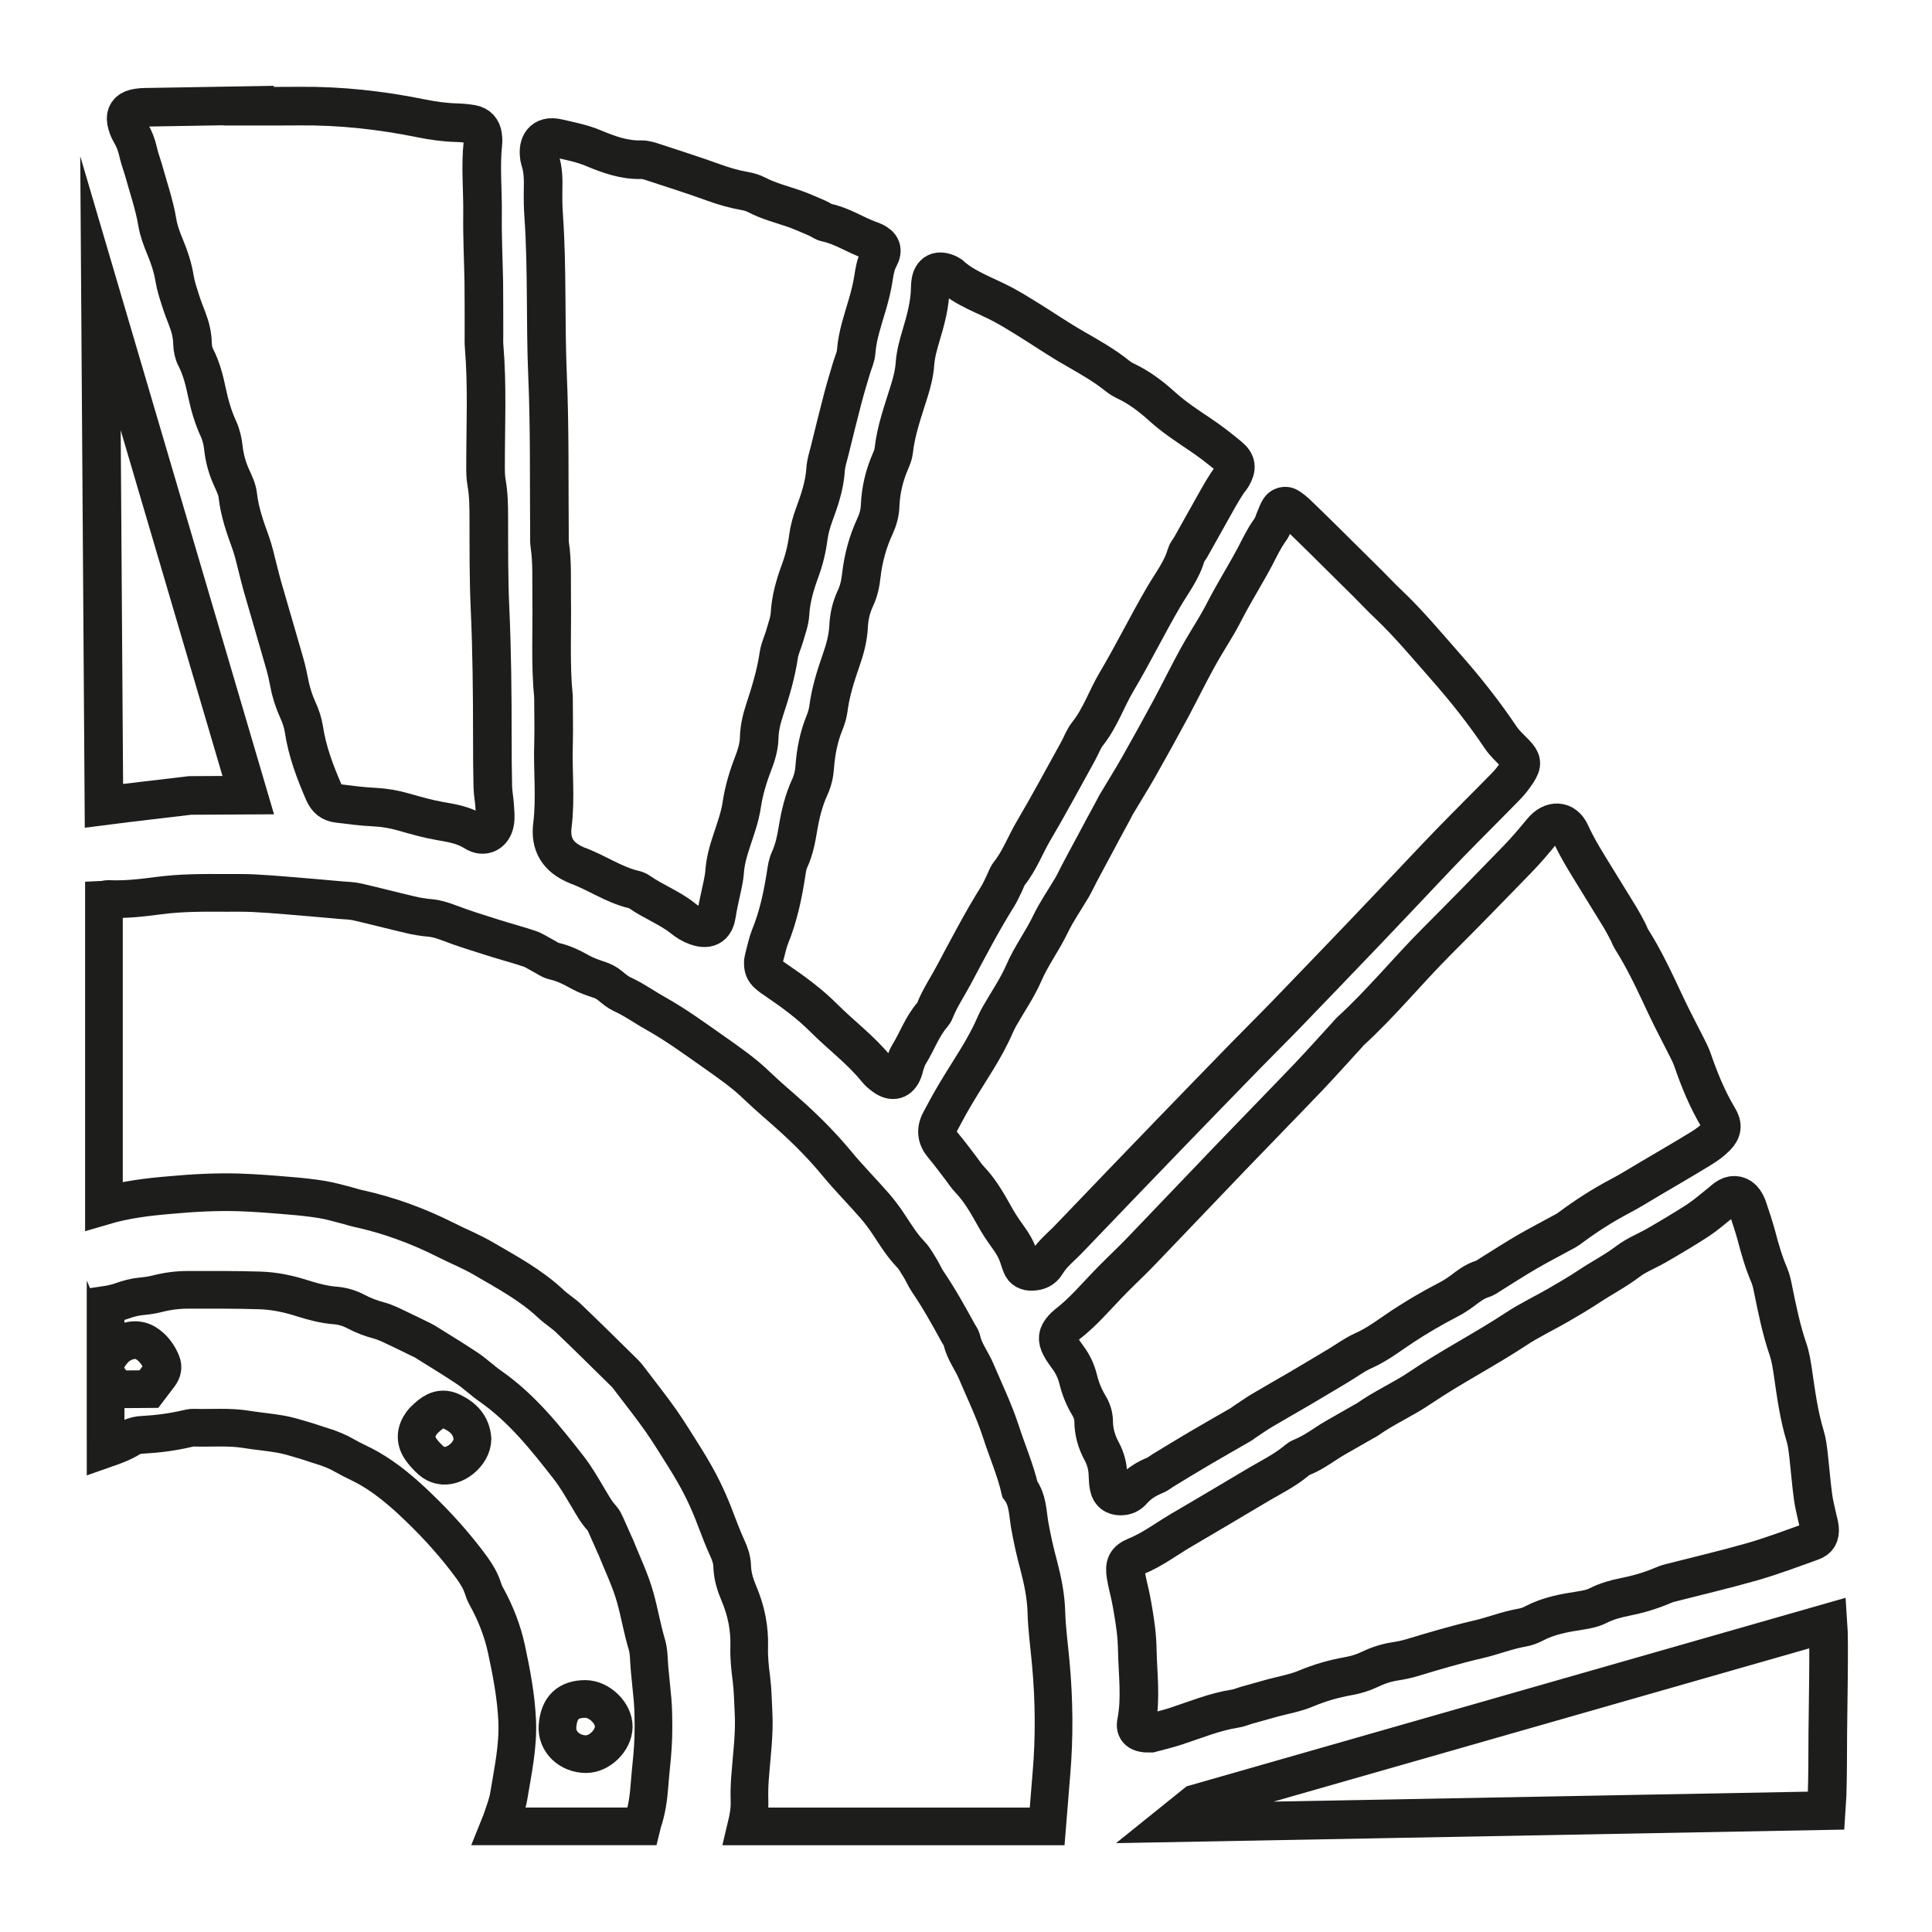 <?xml version="1.0" encoding="utf-8"?>
<!-- Generator: Adobe Illustrator 27.6.1, SVG Export Plug-In . SVG Version: 6.00 Build 0)  -->
<svg version="1.1" id="Layer_1" xmlns="http://www.w3.org/2000/svg" xmlns:xlink="http://www.w3.org/1999/xlink" x="0px" y="0px"
	 viewBox="0 0 50 50" enable-background="new 0 0 50 50" xml:space="preserve">
<path fill="none" stroke="#1D1D1B" stroke-width="0.999" stroke-miterlimit="10" d="M28.994,38.717
	c-0.151,0-0.257-0.078-0.29-0.229c-0.02-0.096-0.027-0.194-0.029-0.292c-0.004-0.225-0.055-0.437-0.163-0.636
	c-0.131-0.241-0.206-0.499-0.208-0.775c-0.002-0.151-0.049-0.29-0.127-0.417c-0.127-0.213-0.217-0.437-0.276-0.681
	c-0.051-0.204-0.141-0.392-0.268-0.562c-0.065-0.088-0.131-0.18-0.182-0.276c-0.102-0.19-0.084-0.313,0.057-0.47
	c0.033-0.037,0.067-0.072,0.106-0.102c0.392-0.3,0.711-0.674,1.05-1.028c0.221-0.231,0.452-0.45,0.678-0.674
	c0.069-0.069,0.139-0.139,0.206-0.21c0.772-0.805,1.543-1.614,2.315-2.42c0.664-0.691,1.332-1.373,1.992-2.064
	c0.347-0.364,0.681-0.74,1.02-1.11c0.025-0.027,0.047-0.057,0.074-0.082c0.799-0.73,1.482-1.571,2.244-2.334
	c0.695-0.695,1.379-1.396,2.062-2.101c0.231-0.237,0.445-0.49,0.656-0.746c0.243-0.296,0.576-0.29,0.732,0.053
	c0.184,0.405,0.421,0.777,0.652,1.153c0.21,0.345,0.425,0.689,0.636,1.034c0.069,0.116,0.133,0.235,0.196,0.356
	c0.035,0.065,0.055,0.137,0.094,0.198c0.341,0.539,0.609,1.118,0.879,1.696c0.176,0.376,0.374,0.744,0.56,1.116
	c0.049,0.098,0.1,0.198,0.137,0.302c0.18,0.523,0.386,1.032,0.672,1.508c0.119,0.198,0.104,0.335-0.057,0.499
	c-0.11,0.112-0.241,0.206-0.376,0.29c-0.427,0.262-0.862,0.515-1.296,0.77c-0.274,0.161-0.544,0.333-0.826,0.48
	c-0.445,0.235-0.869,0.507-1.271,0.807c-0.039,0.029-0.08,0.057-0.123,0.082c-0.333,0.182-0.67,0.356-0.999,0.546
	c-0.307,0.178-0.605,0.372-0.909,0.56c-0.084,0.051-0.166,0.116-0.255,0.143c-0.192,0.061-0.345,0.178-0.503,0.298
	c-0.127,0.096-0.262,0.18-0.403,0.253c-0.392,0.202-0.77,0.425-1.142,0.668c-0.335,0.221-0.654,0.472-1.028,0.638
	c-0.233,0.104-0.441,0.262-0.664,0.394c-0.337,0.202-0.672,0.403-1.01,0.601c-0.317,0.186-0.638,0.366-0.954,0.554
	c-0.157,0.094-0.307,0.202-0.46,0.302c-0.031,0.02-0.057,0.047-0.09,0.063c-0.36,0.208-0.721,0.413-1.079,0.623
	c-0.317,0.186-0.631,0.38-0.944,0.57c-0.063,0.039-0.119,0.09-0.188,0.116c-0.221,0.088-0.415,0.21-0.574,0.386
	C29.235,38.672,29.123,38.719,28.994,38.717z"/>
<path fill="none" stroke="#1D1D1B" stroke-width="0.999" stroke-miterlimit="10" d="M19.755,24.888
	c0.008-0.043,0.022-0.116,0.041-0.186c0.043-0.153,0.074-0.313,0.133-0.46c0.215-0.527,0.331-1.077,0.417-1.637
	c0.018-0.121,0.037-0.247,0.088-0.356c0.121-0.262,0.172-0.535,0.219-0.815c0.061-0.364,0.147-0.721,0.302-1.059
	c0.078-0.17,0.119-0.347,0.131-0.533c0.029-0.394,0.106-0.779,0.255-1.144c0.045-0.112,0.082-0.233,0.098-0.354
	c0.055-0.429,0.184-0.838,0.325-1.245c0.102-0.29,0.184-0.584,0.198-0.895c0.012-0.247,0.067-0.486,0.172-0.711
	c0.092-0.194,0.135-0.396,0.157-0.603c0.051-0.443,0.166-0.869,0.354-1.273c0.078-0.17,0.127-0.345,0.133-0.531
	c0.016-0.396,0.106-0.777,0.264-1.142c0.039-0.09,0.078-0.184,0.088-0.28c0.057-0.529,0.241-1.028,0.396-1.529
	c0.074-0.235,0.135-0.47,0.153-0.717c0.018-0.245,0.082-0.482,0.153-0.719c0.123-0.411,0.239-0.826,0.243-1.261
	c0-0.037,0.004-0.074,0.008-0.11c0.029-0.282,0.208-0.366,0.472-0.233c0.012,0.006,0.022,0.012,0.031,0.018
	c0.398,0.362,0.909,0.523,1.373,0.77C26.176,8,26.385,8.127,26.593,8.258c0.407,0.251,0.801,0.523,1.218,0.76
	c0.382,0.221,0.766,0.435,1.11,0.713c0.065,0.053,0.143,0.098,0.221,0.135c0.347,0.166,0.648,0.394,0.93,0.65
	c0.3,0.272,0.64,0.497,0.975,0.721c0.266,0.176,0.517,0.374,0.762,0.576c0.194,0.159,0.206,0.298,0.078,0.517
	c-0.037,0.063-0.09,0.116-0.129,0.178c-0.086,0.133-0.168,0.268-0.245,0.407c-0.235,0.417-0.466,0.834-0.701,1.251
	c-0.037,0.063-0.092,0.121-0.112,0.188c-0.116,0.411-0.38,0.742-0.587,1.099c-0.421,0.721-0.789,1.471-1.214,2.187
	c-0.262,0.441-0.425,0.938-0.75,1.347c-0.106,0.133-0.163,0.3-0.247,0.452c-0.38,0.687-0.75,1.379-1.148,2.054
	c-0.219,0.37-0.366,0.777-0.636,1.116c-0.059,0.074-0.086,0.176-0.131,0.264c-0.055,0.108-0.102,0.223-0.168,0.327
	c-0.411,0.656-0.766,1.341-1.13,2.023c-0.166,0.313-0.366,0.605-0.497,0.938c-0.012,0.033-0.035,0.067-0.057,0.094
	c-0.272,0.311-0.401,0.701-0.617,1.044c-0.045,0.072-0.067,0.157-0.096,0.237c-0.02,0.057-0.029,0.119-0.051,0.176
	c-0.096,0.249-0.27,0.3-0.49,0.139c-0.069-0.051-0.137-0.106-0.19-0.172c-0.403-0.501-0.92-0.883-1.371-1.334
	c-0.372-0.374-0.801-0.685-1.238-0.983c-0.072-0.047-0.143-0.096-0.206-0.153C19.78,25.123,19.749,25.044,19.755,24.888z"/>
<path fill="none" stroke="#1D1D1B" stroke-width="0.999" stroke-miterlimit="10" d="M26.703,32.903
	c-0.123,0.004-0.217-0.041-0.264-0.159c-0.027-0.067-0.051-0.139-0.072-0.208c-0.061-0.188-0.157-0.356-0.276-0.517
	c-0.137-0.188-0.266-0.382-0.376-0.587c-0.18-0.323-0.366-0.64-0.621-0.907c-0.084-0.088-0.151-0.192-0.225-0.29
	c-0.151-0.194-0.292-0.392-0.452-0.58c-0.172-0.2-0.206-0.401-0.078-0.642c0.137-0.26,0.278-0.517,0.431-0.77
	c0.339-0.566,0.723-1.108,0.985-1.719c0.033-0.078,0.074-0.155,0.116-0.231c0.213-0.372,0.46-0.73,0.629-1.12
	c0.192-0.441,0.48-0.826,0.687-1.257c0.159-0.331,0.372-0.634,0.558-0.95c0.067-0.116,0.123-0.239,0.186-0.358
	c0.051-0.098,0.104-0.194,0.155-0.292c0.092-0.172,0.186-0.345,0.278-0.517c0.057-0.108,0.114-0.217,0.172-0.323
	c0.092-0.172,0.186-0.345,0.28-0.517c0.029-0.053,0.053-0.11,0.086-0.161c0.188-0.317,0.384-0.627,0.566-0.948
	c0.284-0.501,0.562-1.005,0.836-1.514c0.231-0.431,0.445-0.871,0.681-1.3c0.17-0.311,0.364-0.611,0.542-0.918
	c0.074-0.127,0.139-0.257,0.208-0.388c0.076-0.141,0.151-0.28,0.231-0.419c0.168-0.298,0.347-0.593,0.507-0.895
	c0.125-0.239,0.237-0.482,0.398-0.703c0.072-0.096,0.102-0.221,0.151-0.333c0.029-0.067,0.053-0.137,0.092-0.198
	c0.047-0.078,0.149-0.108,0.227-0.061c0.082,0.051,0.157,0.114,0.229,0.182c0.231,0.221,0.458,0.445,0.685,0.668
	c0.384,0.38,0.766,0.76,1.151,1.14c0.174,0.174,0.341,0.354,0.519,0.521c0.535,0.507,1.005,1.075,1.492,1.627
	c0.511,0.58,0.991,1.185,1.422,1.829c0.102,0.151,0.243,0.276,0.37,0.407c0.178,0.188,0.196,0.268,0.059,0.482
	c-0.086,0.133-0.186,0.262-0.296,0.374c-0.48,0.492-0.969,0.975-1.447,1.467c-0.452,0.466-0.895,0.944-1.343,1.414
	c-0.286,0.302-0.574,0.605-0.862,0.907c-0.67,0.699-1.341,1.4-2.015,2.097c-0.349,0.362-0.709,0.715-1.059,1.075
	c-0.65,0.668-1.3,1.336-1.948,2.007c-0.879,0.909-1.753,1.821-2.628,2.734c-0.202,0.213-0.437,0.39-0.593,0.65
	C26.988,32.852,26.859,32.899,26.703,32.903z"/>
<path fill="none" stroke="#1D1D1B" stroke-width="0.999" stroke-miterlimit="10" d="M6.282,2.748c0.49,0,0.983,0.004,1.473-0.002
	c1.061-0.01,2.107,0.106,3.145,0.317c0.302,0.061,0.605,0.104,0.911,0.112c0.135,0.004,0.27,0.016,0.403,0.039
	c0.163,0.029,0.257,0.137,0.278,0.3c0.008,0.061,0.012,0.123,0.006,0.184c-0.067,0.613-0.002,1.226-0.01,1.839
	c-0.008,0.589,0.022,1.179,0.033,1.768c0.006,0.456,0.002,0.909,0.004,1.363c0,0.098-0.004,0.196,0.004,0.294
	c0.086,1.03,0.037,2.062,0.037,3.092c0,0.147,0,0.296,0.027,0.439c0.053,0.304,0.057,0.611,0.057,0.918
	c0.002,0.775-0.004,1.547,0.031,2.319c0.051,1.118,0.061,2.232,0.061,3.351c0,0.429,0.002,0.858,0.012,1.287
	c0.004,0.159,0.037,0.317,0.047,0.476c0.008,0.147,0.029,0.296,0.004,0.437c-0.049,0.278-0.284,0.401-0.521,0.249
	c-0.282-0.18-0.587-0.227-0.903-0.282c-0.313-0.055-0.621-0.143-0.928-0.231c-0.249-0.072-0.499-0.116-0.76-0.129
	c-0.317-0.014-0.636-0.057-0.95-0.096c-0.172-0.02-0.286-0.112-0.358-0.278c-0.231-0.531-0.435-1.069-0.521-1.645
	c-0.027-0.168-0.082-0.335-0.153-0.488c-0.102-0.227-0.178-0.456-0.223-0.699c-0.033-0.168-0.069-0.337-0.116-0.501
	c-0.192-0.672-0.39-1.343-0.584-2.017c-0.047-0.166-0.086-0.333-0.129-0.499c-0.055-0.213-0.102-0.431-0.178-0.638
	c-0.143-0.392-0.28-0.785-0.327-1.204c-0.016-0.153-0.09-0.307-0.155-0.45c-0.114-0.247-0.188-0.505-0.217-0.777
	c-0.018-0.168-0.057-0.341-0.127-0.495c-0.141-0.304-0.231-0.621-0.3-0.946C5.29,9.842,5.212,9.534,5.065,9.246
	C5.011,9.145,4.987,9.018,4.982,8.897C4.98,8.671,4.925,8.46,4.846,8.254C4.784,8.092,4.721,7.933,4.67,7.769
	C4.611,7.581,4.547,7.393,4.517,7.201C4.47,6.919,4.384,6.656,4.273,6.392C4.19,6.19,4.108,5.977,4.073,5.763
	c-0.08-0.476-0.239-0.926-0.366-1.388c-0.047-0.147-0.1-0.3-0.135-0.456C3.534,3.75,3.474,3.592,3.384,3.441
	C3.329,3.349,3.29,3.241,3.27,3.135c-0.031-0.17,0.051-0.286,0.219-0.327c0.082-0.02,0.17-0.029,0.255-0.031
	c0.846-0.016,1.694-0.029,2.54-0.043C6.282,2.738,6.282,2.744,6.282,2.748z"/>
<path fill="none" stroke="#1D1D1B" stroke-width="0.999" stroke-miterlimit="10" d="M29.773,44.856
	c-0.3,0.008-0.401-0.088-0.362-0.286c0.123-0.623,0.033-1.249,0.022-1.872c-0.004-0.184-0.016-0.37-0.039-0.55
	c-0.033-0.255-0.074-0.509-0.123-0.76c-0.039-0.204-0.098-0.407-0.131-0.611c-0.045-0.28,0.008-0.396,0.26-0.499
	c0.413-0.168,0.766-0.435,1.144-0.66c0.644-0.38,1.289-0.756,1.931-1.142c0.366-0.221,0.758-0.405,1.089-0.683
	c0.037-0.031,0.08-0.061,0.125-0.078c0.323-0.127,0.591-0.347,0.889-0.517c0.245-0.139,0.49-0.278,0.734-0.419
	c0.022-0.012,0.045-0.02,0.065-0.035c0.439-0.313,0.938-0.529,1.383-0.832c0.803-0.542,1.668-0.985,2.477-1.518
	c0.347-0.229,0.725-0.407,1.085-0.615c0.276-0.159,0.552-0.321,0.817-0.497c0.327-0.217,0.674-0.394,0.989-0.634
	c0.231-0.176,0.515-0.282,0.768-0.431c0.349-0.202,0.699-0.409,1.038-0.629c0.204-0.133,0.39-0.298,0.582-0.45
	c0.067-0.053,0.129-0.116,0.202-0.157c0.153-0.088,0.321-0.047,0.421,0.098c0.041,0.059,0.074,0.129,0.096,0.198
	c0.078,0.233,0.157,0.466,0.221,0.703c0.09,0.345,0.188,0.685,0.329,1.014c0.053,0.123,0.08,0.257,0.106,0.39
	c0.106,0.517,0.21,1.034,0.382,1.535c0.067,0.196,0.098,0.405,0.129,0.611c0.08,0.546,0.151,1.093,0.313,1.625
	c0.051,0.163,0.069,0.335,0.09,0.507c0.041,0.362,0.069,0.73,0.119,1.095c0.025,0.182,0.074,0.36,0.112,0.54
	c0.018,0.084,0.045,0.168,0.053,0.251c0.016,0.182-0.039,0.286-0.206,0.345c-0.507,0.182-1.014,0.374-1.531,0.523
	c-0.707,0.202-1.424,0.37-2.136,0.552c-0.072,0.018-0.141,0.045-0.208,0.074c-0.307,0.129-0.623,0.221-0.95,0.286
	c-0.241,0.047-0.474,0.112-0.699,0.225c-0.139,0.072-0.302,0.102-0.458,0.127c-0.415,0.063-0.824,0.137-1.2,0.335
	c-0.096,0.051-0.204,0.09-0.311,0.108c-0.388,0.067-0.756,0.217-1.136,0.304c-0.574,0.133-1.138,0.3-1.7,0.47
	c-0.151,0.047-0.311,0.078-0.466,0.102c-0.233,0.037-0.45,0.112-0.662,0.215c-0.163,0.078-0.345,0.131-0.523,0.163
	c-0.376,0.067-0.736,0.168-1.091,0.317c-0.28,0.119-0.587,0.172-0.883,0.251c-0.225,0.061-0.45,0.125-0.672,0.188
	c-0.094,0.027-0.186,0.069-0.282,0.084c-0.539,0.082-1.038,0.292-1.551,0.46C30.186,44.754,29.936,44.811,29.773,44.856z"/>
<path fill="none" stroke="#1D1D1B" stroke-width="0.999" stroke-miterlimit="10" d="M14.324,18.034
	c-0.084-0.854-0.033-1.715-0.047-2.575c-0.006-0.454,0.018-0.909-0.049-1.359c-0.012-0.072-0.008-0.147-0.008-0.221
	c-0.012-1.4,0.01-2.8-0.051-4.2c-0.057-1.363-0.004-2.726-0.098-4.085c-0.016-0.221-0.02-0.441-0.016-0.662
	c0.006-0.272,0.008-0.539-0.082-0.801c-0.012-0.037-0.016-0.074-0.018-0.108c-0.033-0.266,0.076-0.539,0.48-0.445
	c0.311,0.072,0.623,0.131,0.92,0.255c0.396,0.166,0.799,0.313,1.242,0.3c0.106-0.004,0.217,0.037,0.321,0.069
	c0.525,0.172,1.05,0.339,1.569,0.527c0.255,0.092,0.511,0.166,0.779,0.213c0.108,0.018,0.219,0.051,0.315,0.1
	c0.307,0.161,0.64,0.245,0.965,0.356c0.208,0.072,0.409,0.166,0.611,0.251c0.078,0.033,0.151,0.096,0.231,0.112
	c0.403,0.084,0.744,0.317,1.122,0.454c0.035,0.012,0.069,0.022,0.102,0.039c0.198,0.096,0.249,0.215,0.141,0.415
	c-0.092,0.168-0.119,0.343-0.147,0.525c-0.035,0.231-0.092,0.456-0.157,0.681c-0.116,0.401-0.257,0.793-0.29,1.216
	c-0.008,0.145-0.076,0.282-0.119,0.425c-0.076,0.257-0.157,0.517-0.225,0.779c-0.119,0.452-0.229,0.903-0.341,1.357
	c-0.041,0.168-0.098,0.333-0.108,0.503c-0.027,0.411-0.157,0.791-0.298,1.173c-0.067,0.182-0.121,0.376-0.147,0.566
	c-0.039,0.307-0.112,0.605-0.219,0.891c-0.131,0.358-0.235,0.719-0.257,1.106c-0.012,0.192-0.086,0.38-0.139,0.57
	c-0.047,0.166-0.127,0.323-0.151,0.492c-0.072,0.49-0.215,0.958-0.368,1.424c-0.078,0.235-0.133,0.472-0.139,0.719
	c-0.006,0.237-0.078,0.46-0.161,0.676c-0.133,0.345-0.237,0.693-0.292,1.063c-0.045,0.3-0.151,0.595-0.247,0.885
	c-0.094,0.282-0.178,0.562-0.196,0.858c-0.008,0.108-0.031,0.219-0.053,0.327c-0.051,0.251-0.116,0.503-0.153,0.756
	c-0.039,0.26-0.17,0.433-0.525,0.307c-0.125-0.043-0.243-0.119-0.347-0.202c-0.347-0.278-0.77-0.431-1.132-0.687
	c-0.039-0.029-0.088-0.047-0.135-0.057c-0.531-0.125-0.979-0.45-1.488-0.631c-0.012-0.004-0.022-0.012-0.033-0.016
	c-0.445-0.198-0.654-0.521-0.589-1.024c0.088-0.709,0.002-1.422,0.029-2.136C14.336,18.823,14.324,18.431,14.324,18.034z"/>
<path fill="none" stroke="#1D1D1B" stroke-width="0.999" stroke-miterlimit="10" d="M2.6,7.588l0.09,13.266
	c0.744-0.096,1.488-0.178,2.23-0.268l1.505-0.008L2.6,7.588z"/>
<path fill="none" stroke="#1D1D1B" stroke-width="0.975" stroke-miterlimit="10" d="M6.161,30.858
	c0.455,0.014,0.907,0.052,1.36,0.09C7.795,30.97,8.068,31,8.34,31.044c0.211,0.036,0.419,0.096,0.628,0.15
	c0.094,0.022,0.183,0.056,0.277,0.076c0.799,0.173,1.561,0.451,2.291,0.819c0.331,0.167,0.678,0.307,0.995,0.494
	c0.598,0.349,1.212,0.678,1.722,1.158c0.148,0.14,0.327,0.247,0.472,0.387c0.484,0.463,0.961,0.935,1.437,1.404
	c0.068,0.066,0.124,0.146,0.181,0.221c0.253,0.333,0.514,0.662,0.756,1.005c0.213,0.303,0.405,0.622,0.604,0.935
	c0.09,0.142,0.175,0.285,0.259,0.431c0.221,0.383,0.405,0.785,0.56,1.2c0.094,0.245,0.187,0.492,0.297,0.732
	c0.072,0.156,0.126,0.311,0.13,0.482c0.008,0.243,0.076,0.47,0.171,0.694c0.191,0.447,0.285,0.909,0.269,1.4
	c-0.008,0.273,0.022,0.55,0.058,0.823c0.036,0.285,0.038,0.572,0.054,0.857c0.032,0.578-0.052,1.146-0.092,1.719
	c-0.014,0.191-0.018,0.383-0.012,0.574c0.008,0.227-0.032,0.445-0.084,0.662H27.1c0.036-0.451,0.072-0.903,0.11-1.356
	c0.082-0.959,0.072-1.914-0.016-2.871c-0.04-0.441-0.102-0.881-0.114-1.324c-0.012-0.413-0.094-0.805-0.197-1.202
	c-0.094-0.347-0.173-0.698-0.235-1.051c-0.054-0.317-0.048-0.648-0.253-0.921c-0.12-0.514-0.333-0.999-0.494-1.499
	c-0.175-0.538-0.421-1.043-0.64-1.559c-0.116-0.273-0.309-0.512-0.371-0.813c-0.012-0.056-0.056-0.106-0.084-0.157
	c-0.251-0.461-0.508-0.921-0.805-1.358c-0.066-0.1-0.112-0.211-0.173-0.313c-0.082-0.132-0.156-0.273-0.261-0.383
	c-0.227-0.235-0.393-0.51-0.572-0.78c-0.112-0.169-0.235-0.333-0.367-0.484c-0.315-0.361-0.654-0.702-0.959-1.071
	c-0.353-0.427-0.736-0.819-1.144-1.19c-0.309-0.283-0.634-0.548-0.935-0.839c-0.347-0.337-0.738-0.604-1.13-0.881
	c-0.488-0.343-0.969-0.694-1.491-0.987c-0.293-0.163-0.564-0.361-0.871-0.5c-0.106-0.05-0.201-0.128-0.293-0.205
	c-0.094-0.08-0.193-0.134-0.311-0.171c-0.157-0.052-0.319-0.108-0.463-0.187c-0.221-0.124-0.443-0.235-0.692-0.291
	c-0.102-0.022-0.191-0.094-0.287-0.142c-0.116-0.06-0.227-0.138-0.349-0.179c-0.317-0.106-0.642-0.191-0.961-0.293
	c-0.377-0.12-0.756-0.235-1.124-0.377c-0.159-0.06-0.313-0.11-0.482-0.126c-0.177-0.016-0.357-0.044-0.528-0.086
	c-0.455-0.106-0.907-0.225-1.36-0.329c-0.14-0.032-0.285-0.034-0.427-0.046c-0.465-0.042-0.929-0.082-1.394-0.12
	c-0.285-0.024-0.572-0.046-0.857-0.06c-0.239-0.012-0.478-0.008-0.718-0.008c-0.586-0.004-1.172-0.006-1.756,0.072
	c-0.427,0.056-0.855,0.106-1.29,0.086C2.768,23.264,2.73,23.28,2.69,23.282v7.929c0.56-0.165,1.134-0.235,1.713-0.283
	C4.988,30.874,5.574,30.842,6.161,30.858z"/>
<path fill="none" stroke="#1D1D1B" stroke-width="0.975" stroke-miterlimit="10" d="M3.695,37.132
	c0.377-0.02,0.751-0.068,1.121-0.153c0.065-0.015,0.131-0.033,0.196-0.031c0.455,0.015,0.91-0.03,1.363,0.044
	c0.296,0.048,0.595,0.072,0.891,0.124c0.205,0.037,0.409,0.102,0.61,0.161c0.15,0.043,0.294,0.098,0.444,0.142
	c0.215,0.065,0.418,0.146,0.612,0.259C9.134,37.796,9.35,37.883,9.552,38c0.475,0.272,0.89,0.632,1.28,1.008
	c0.505,0.485,0.973,1.006,1.387,1.574c0.118,0.163,0.22,0.335,0.281,0.527c0.02,0.063,0.043,0.128,0.076,0.185
	c0.246,0.44,0.431,0.91,0.534,1.396c0.129,0.605,0.246,1.213,0.274,1.838c0.031,0.666-0.111,1.302-0.216,1.947
	c-0.031,0.196-0.107,0.385-0.168,0.573c-0.024,0.074-0.054,0.146-0.083,0.218h3.695c0.009-0.035,0.011-0.072,0.022-0.107
	c0.105-0.309,0.15-0.625,0.174-0.949c0.018-0.255,0.048-0.509,0.07-0.764c0.015-0.165,0.024-0.331,0.03-0.497
	c0.006-0.189,0.004-0.377,0-0.566c-0.002-0.133-0.009-0.266-0.02-0.399c-0.024-0.264-0.05-0.531-0.078-0.797
	c-0.02-0.211-0.011-0.431-0.07-0.629c-0.122-0.405-0.189-0.821-0.303-1.224c-0.126-0.448-0.333-0.869-0.505-1.302
	c-0.006-0.011-0.011-0.02-0.015-0.03c-0.078-0.172-0.152-0.346-0.229-0.516c-0.033-0.07-0.065-0.146-0.115-0.2
	c-0.146-0.155-0.244-0.342-0.353-0.523c-0.159-0.266-0.314-0.54-0.505-0.784c-0.601-0.771-1.211-1.537-2.025-2.105
	c-0.209-0.146-0.394-0.327-0.607-0.468c-0.359-0.24-0.732-0.464-1.099-0.694c-0.037-0.024-0.08-0.039-0.118-0.059
	c-0.179-0.087-0.359-0.178-0.538-0.261c-0.17-0.08-0.34-0.17-0.52-0.218c-0.205-0.055-0.401-0.128-0.588-0.227
	c-0.168-0.089-0.35-0.146-0.54-0.161c-0.29-0.022-0.568-0.096-0.845-0.183c-0.361-0.117-0.732-0.196-1.111-0.207
	c-0.621-0.02-1.243-0.015-1.866-0.015c-0.268,0-0.531,0.035-0.792,0.102c-0.139,0.035-0.283,0.055-0.427,0.068
	c-0.168,0.017-0.324,0.061-0.485,0.118c-0.137,0.048-0.279,0.081-0.422,0.102v1.485c0.142-0.274,0.325-0.505,0.658-0.564
	c0.137-0.024,0.264-0.004,0.383,0.068c0.194,0.12,0.324,0.3,0.409,0.507c0.046,0.111,0.02,0.218-0.048,0.313
	c-0.091,0.124-0.185,0.248-0.279,0.37l-0.817,0.006c-0.092-0.111-0.183-0.22-0.27-0.335c-0.018-0.024-0.024-0.054-0.035-0.08v1.955
	c0.222-0.078,0.442-0.155,0.644-0.283C3.468,37.159,3.588,37.137,3.695,37.132z M15.15,43.969c0.366,0.002,0.74,0.37,0.734,0.723
	c-0.006,0.35-0.366,0.705-0.716,0.705c-0.427,0-0.773-0.322-0.74-0.729C14.467,44.19,14.706,43.969,15.15,43.969z M10.911,36.828
	c0.039-0.054,0.089-0.1,0.137-0.144c0.19-0.174,0.385-0.281,0.658-0.146c0.305,0.15,0.497,0.362,0.522,0.705
	c-0.006,0.387-0.462,0.762-0.832,0.679c-0.083-0.018-0.17-0.061-0.233-0.118c-0.107-0.096-0.209-0.202-0.287-0.322
	C10.735,37.261,10.758,37.037,10.911,36.828z"/>
<path fill="none" stroke="#1D1D1B" stroke-width="0.999" stroke-miterlimit="10" d="M30.943,46.683l-0.61,0.491l16.925-0.315l0,0
	c0.008-0.133,0.022-0.264,0.027-0.396c0.016-0.527,0.016-1.054,0.018-1.584C47.305,44.4,47.345,42.478,47.31,42L30.943,46.683z"/>
</svg>
